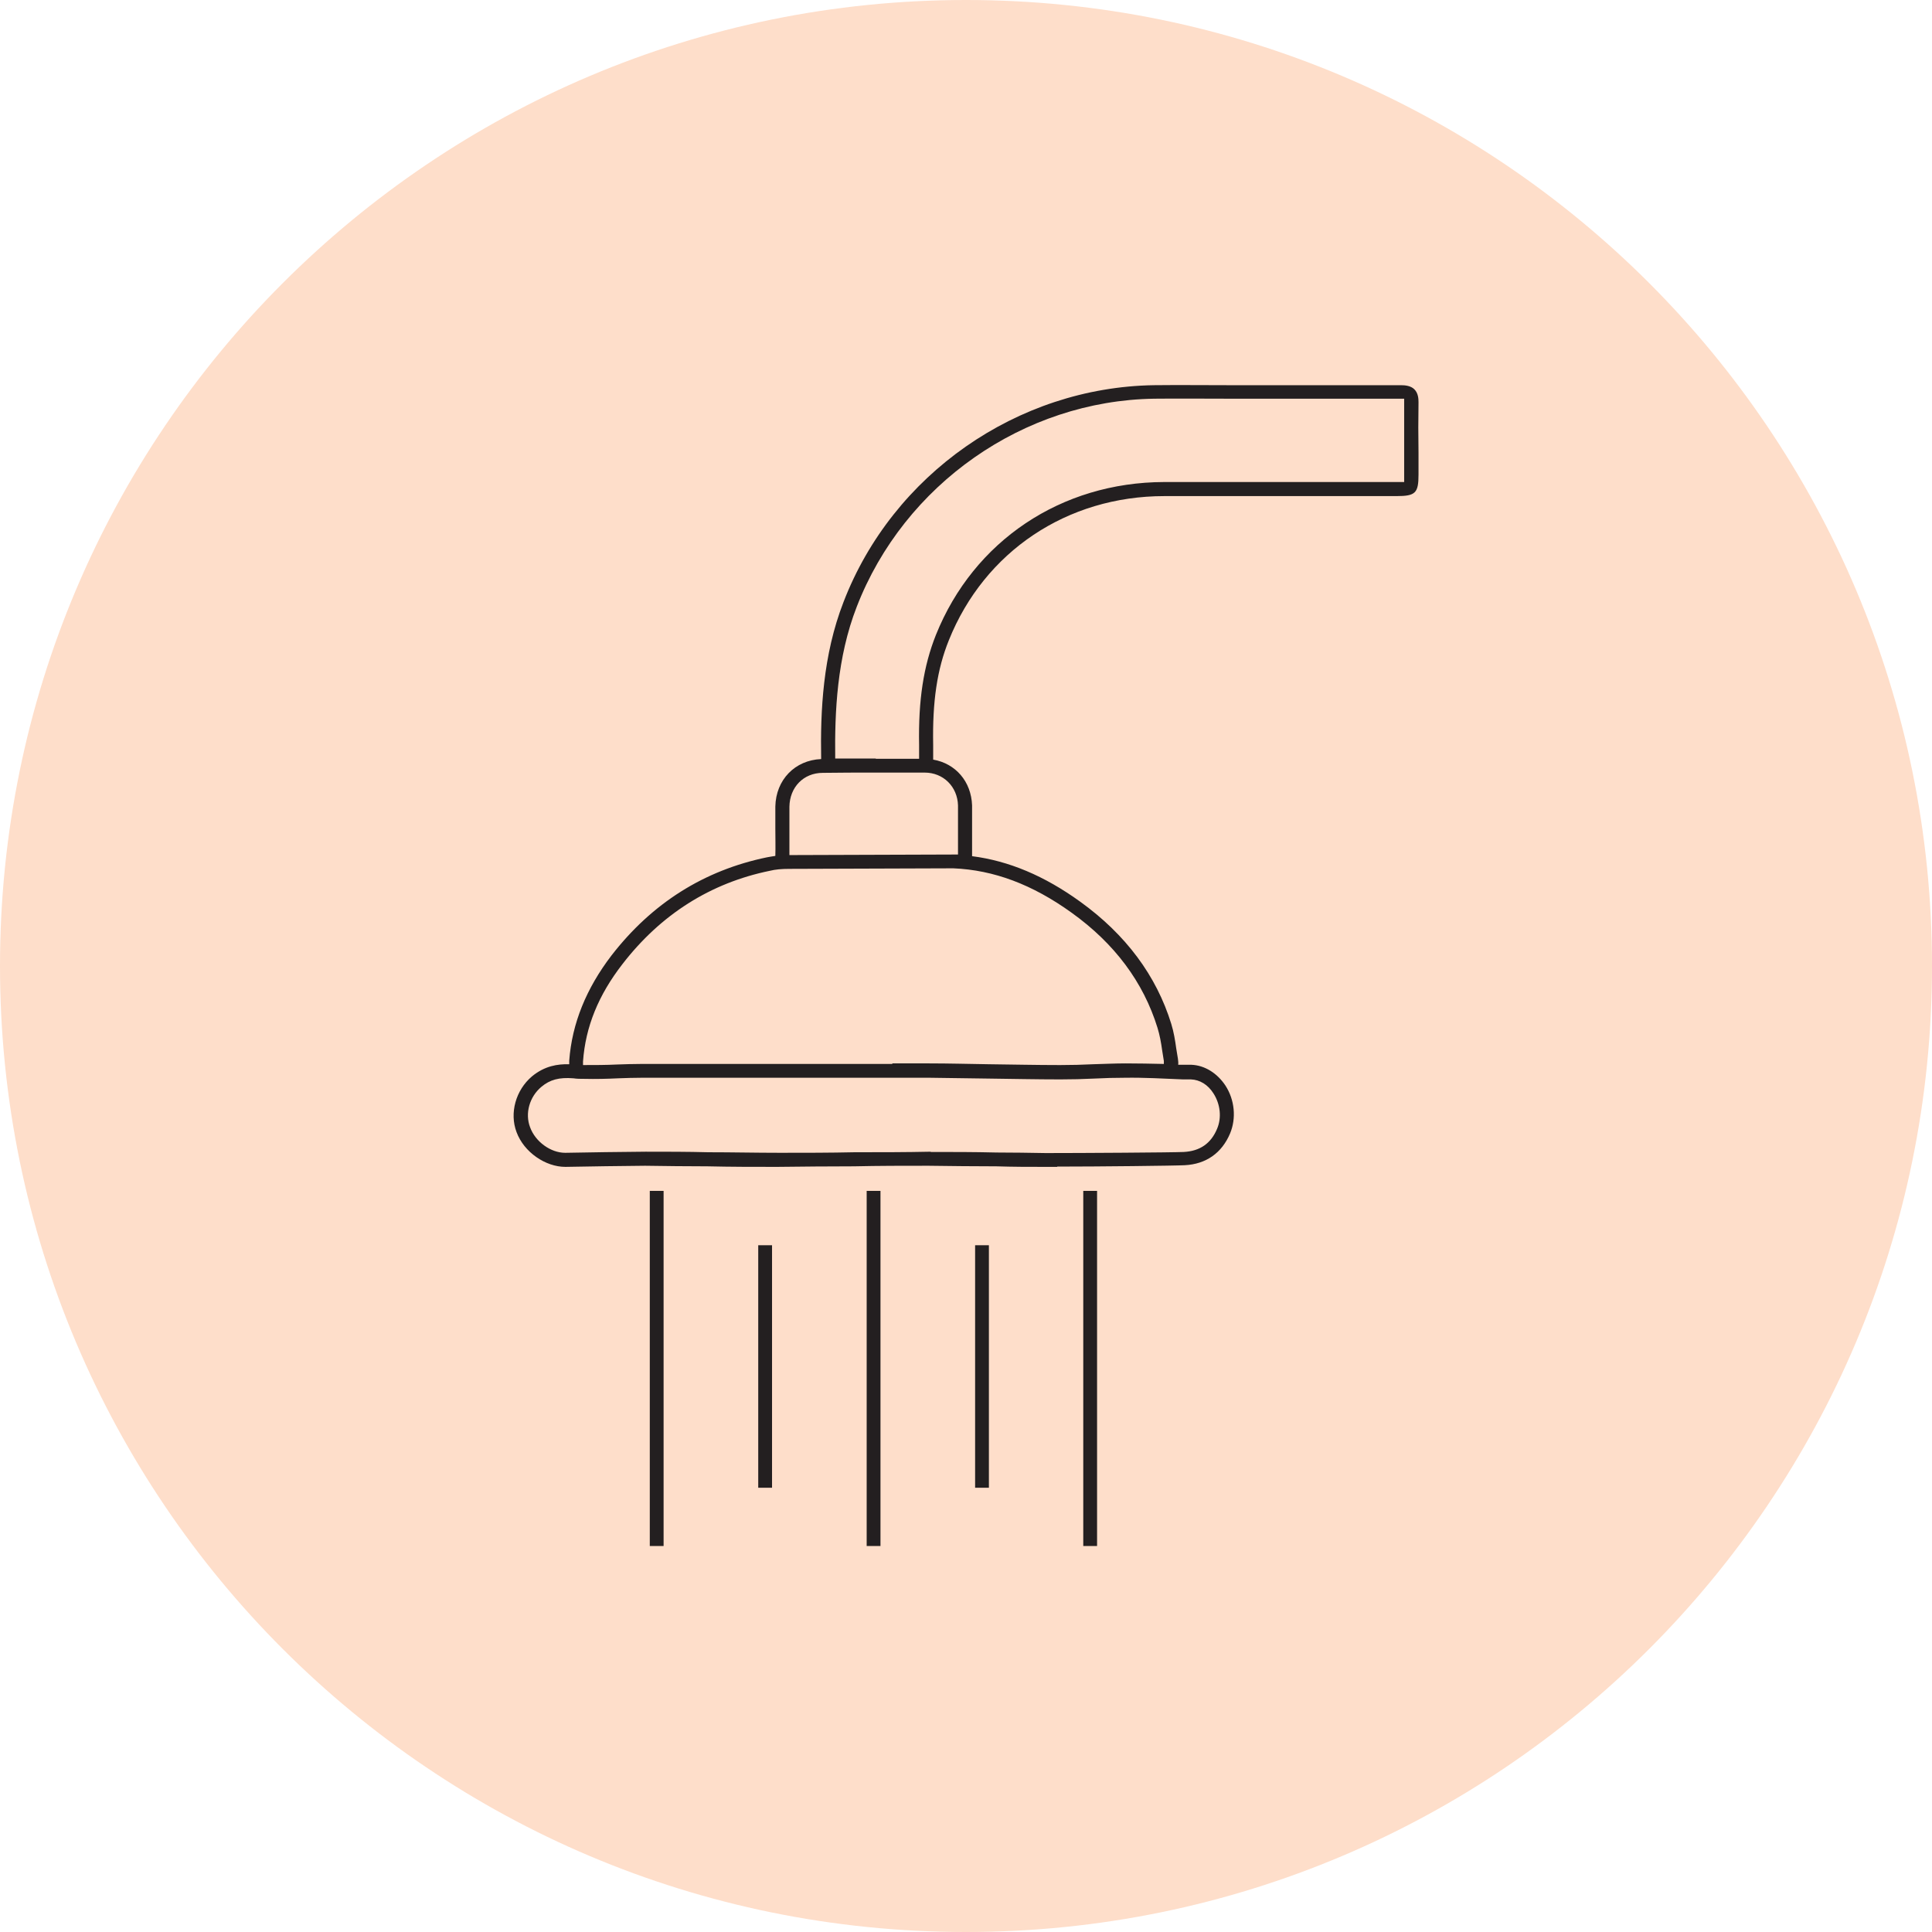 <svg width="109" height="109" viewBox="0 0 109 109" fill="none" xmlns="http://www.w3.org/2000/svg">
<g clip-path="url(#clip0_342_3217)">
<path d="M54.5 109C84.591 109 109 84.606 109 54.5C109 24.393 84.591 0 54.5 0C24.409 0 0 24.393 0 54.5C0 84.606 24.393 109 54.5 109Z" fill="#FEDECA"/>
<path d="M61.895 87.222H61.116V67.187H61.895V87.222ZM49.675 87.222H48.896V67.187H49.675V87.222ZM37.439 87.222H36.66V67.187H37.439V87.222ZM55.792 83.937H55.014V70.254H55.792V83.937ZM43.557 83.937H42.778V70.254H43.557V83.937ZM59.637 65.833C59.388 65.833 59.17 65.833 58.983 65.833C58.065 65.833 57.131 65.833 56.213 65.802C54.936 65.802 53.675 65.786 52.383 65.77C50.982 65.77 49.581 65.77 48.18 65.802C46.732 65.802 45.285 65.817 43.837 65.833C42.529 65.833 41.222 65.833 39.914 65.802C38.746 65.802 37.563 65.786 36.396 65.77C34.917 65.786 33.407 65.802 31.897 65.833C30.776 65.833 29.562 65.008 29.142 63.871C28.737 62.797 29.095 61.505 30.013 60.727C30.73 60.135 31.461 60.026 32.115 60.042C32.115 59.964 32.115 59.902 32.115 59.84C32.271 57.738 33.08 55.761 34.497 53.908C36.785 50.951 39.727 49.098 43.276 48.367C43.416 48.336 43.572 48.32 43.743 48.289C43.759 47.775 43.743 47.261 43.743 46.748C43.743 46.327 43.743 45.923 43.743 45.502C43.775 43.992 44.849 42.887 46.328 42.825C46.281 40.101 46.421 36.972 47.589 33.967C50.359 26.76 57.396 21.856 65.086 21.732C66.502 21.716 67.903 21.732 69.32 21.732H70.939H71.266H73.118C75.095 21.732 77.057 21.732 79.034 21.732C79.283 21.732 79.594 21.763 79.797 21.965C80.014 22.183 80.03 22.494 80.03 22.697C80.014 23.646 80.014 24.596 80.03 25.545V26.775C80.03 27.818 79.859 27.989 78.785 27.989H65.693C60.198 27.989 55.543 31.118 53.535 36.115C52.866 37.766 52.601 39.587 52.648 42.031C52.648 42.358 52.648 42.638 52.648 42.856C53.909 43.074 54.796 44.086 54.843 45.44C54.843 45.954 54.843 46.468 54.843 46.981C54.843 47.417 54.843 47.868 54.843 48.304C56.913 48.569 58.921 49.41 60.945 50.873C63.514 52.725 65.242 55.045 66.082 57.769C66.222 58.221 66.3 58.703 66.362 59.155C66.393 59.341 66.424 59.544 66.456 59.73C66.471 59.855 66.487 59.964 66.471 60.073C66.565 60.073 66.674 60.073 66.767 60.073H67.219C67.966 60.104 68.666 60.54 69.133 61.24C69.662 62.05 69.756 63.093 69.398 63.949C68.931 65.054 68.043 65.677 66.845 65.739C66.316 65.77 61.941 65.817 59.653 65.817L59.637 65.833ZM52.492 64.992C53.737 64.992 54.983 64.992 56.228 65.023C57.147 65.023 58.065 65.039 58.999 65.054C60.976 65.054 66.207 65.023 66.783 64.992C67.701 64.945 68.324 64.51 68.666 63.684C68.931 63.062 68.853 62.299 68.464 61.692C68.153 61.194 67.686 60.914 67.187 60.898H66.736C65.646 60.851 64.525 60.789 63.482 60.805C62.906 60.805 62.315 60.82 61.739 60.851C61.101 60.883 60.478 60.898 59.824 60.898C58.47 60.898 57.115 60.867 55.746 60.851C54.64 60.836 53.535 60.82 52.445 60.805C51.122 60.805 49.799 60.805 48.476 60.805H40.848H39.369C38.311 60.805 37.252 60.805 36.209 60.805C35.773 60.805 35.322 60.82 34.886 60.836C34.248 60.867 33.609 60.883 32.956 60.867H32.924C32.738 60.867 32.551 60.867 32.348 60.836C31.539 60.773 31.025 60.914 30.543 61.318C29.873 61.879 29.609 62.813 29.904 63.591C30.2 64.416 31.072 65.039 31.881 65.039H31.913C33.422 65.008 34.886 64.992 36.427 64.977C37.61 64.977 38.778 64.977 39.961 65.008C41.315 65.008 42.638 65.039 44.008 65.039C45.409 65.039 46.81 65.039 48.211 65.008C49.659 65.008 51.091 65.008 52.539 64.977L52.492 64.992ZM50.344 59.995C51.044 59.995 51.729 59.995 52.43 59.995C53.535 59.995 54.64 60.026 55.746 60.042C57.1 60.057 58.454 60.089 59.809 60.089C60.447 60.089 61.069 60.073 61.692 60.042C62.299 60.026 62.906 59.995 63.514 59.995C64.23 59.995 64.946 60.011 65.662 60.026C65.662 59.995 65.662 59.933 65.662 59.855C65.631 59.653 65.6 59.45 65.568 59.264C65.506 58.812 65.428 58.392 65.304 57.987C64.51 55.419 62.891 53.239 60.462 51.496C58.236 49.892 56.057 49.083 53.784 48.989L44.537 49.02C44.086 49.02 43.743 49.052 43.432 49.129C40.085 49.814 37.283 51.589 35.119 54.391C33.765 56.135 33.033 57.925 32.893 59.886C32.893 59.964 32.893 60.042 32.893 60.089C33.532 60.089 34.185 60.089 34.824 60.057C35.275 60.042 35.727 60.026 36.178 60.026C37.236 60.026 38.295 60.026 39.354 60.026H40.832H48.46C49.083 60.026 49.721 60.026 50.344 60.026V59.995ZM49.41 43.588C48.382 43.588 47.386 43.588 46.421 43.603C45.331 43.603 44.553 44.413 44.537 45.518C44.537 45.923 44.537 46.343 44.537 46.748C44.537 47.246 44.537 47.744 44.537 48.242L53.8 48.211C53.878 48.211 53.955 48.211 54.049 48.211C54.049 47.791 54.049 47.37 54.049 46.95C54.049 46.452 54.049 45.938 54.049 45.44C54.018 44.382 53.224 43.588 52.165 43.588C51.216 43.588 50.297 43.588 49.41 43.588ZM49.41 42.809C50.204 42.809 51.013 42.809 51.854 42.809C51.854 42.607 51.854 42.342 51.854 42.031C51.807 39.493 52.103 37.579 52.803 35.82C54.936 30.511 59.871 27.211 65.677 27.195H78.769C78.94 27.195 79.127 27.195 79.221 27.195C79.221 27.102 79.221 26.931 79.221 26.775V25.545C79.221 24.58 79.221 23.631 79.221 22.666C79.221 22.557 79.221 22.51 79.221 22.494C79.221 22.494 79.158 22.494 79.034 22.494C77.057 22.494 75.08 22.494 73.118 22.494H71.655H71.281H69.336C67.934 22.494 66.518 22.479 65.117 22.494C57.754 22.603 51.013 27.32 48.336 34.232C47.215 37.112 47.09 40.163 47.121 42.794C47.869 42.794 48.632 42.794 49.41 42.794V42.809Z" fill="#231F20"/>
</g>
<defs>
<clipPath id="clip0_342_3217">
<rect width="109" height="109" fill="white"/>
</clipPath>
</defs>
</svg>

